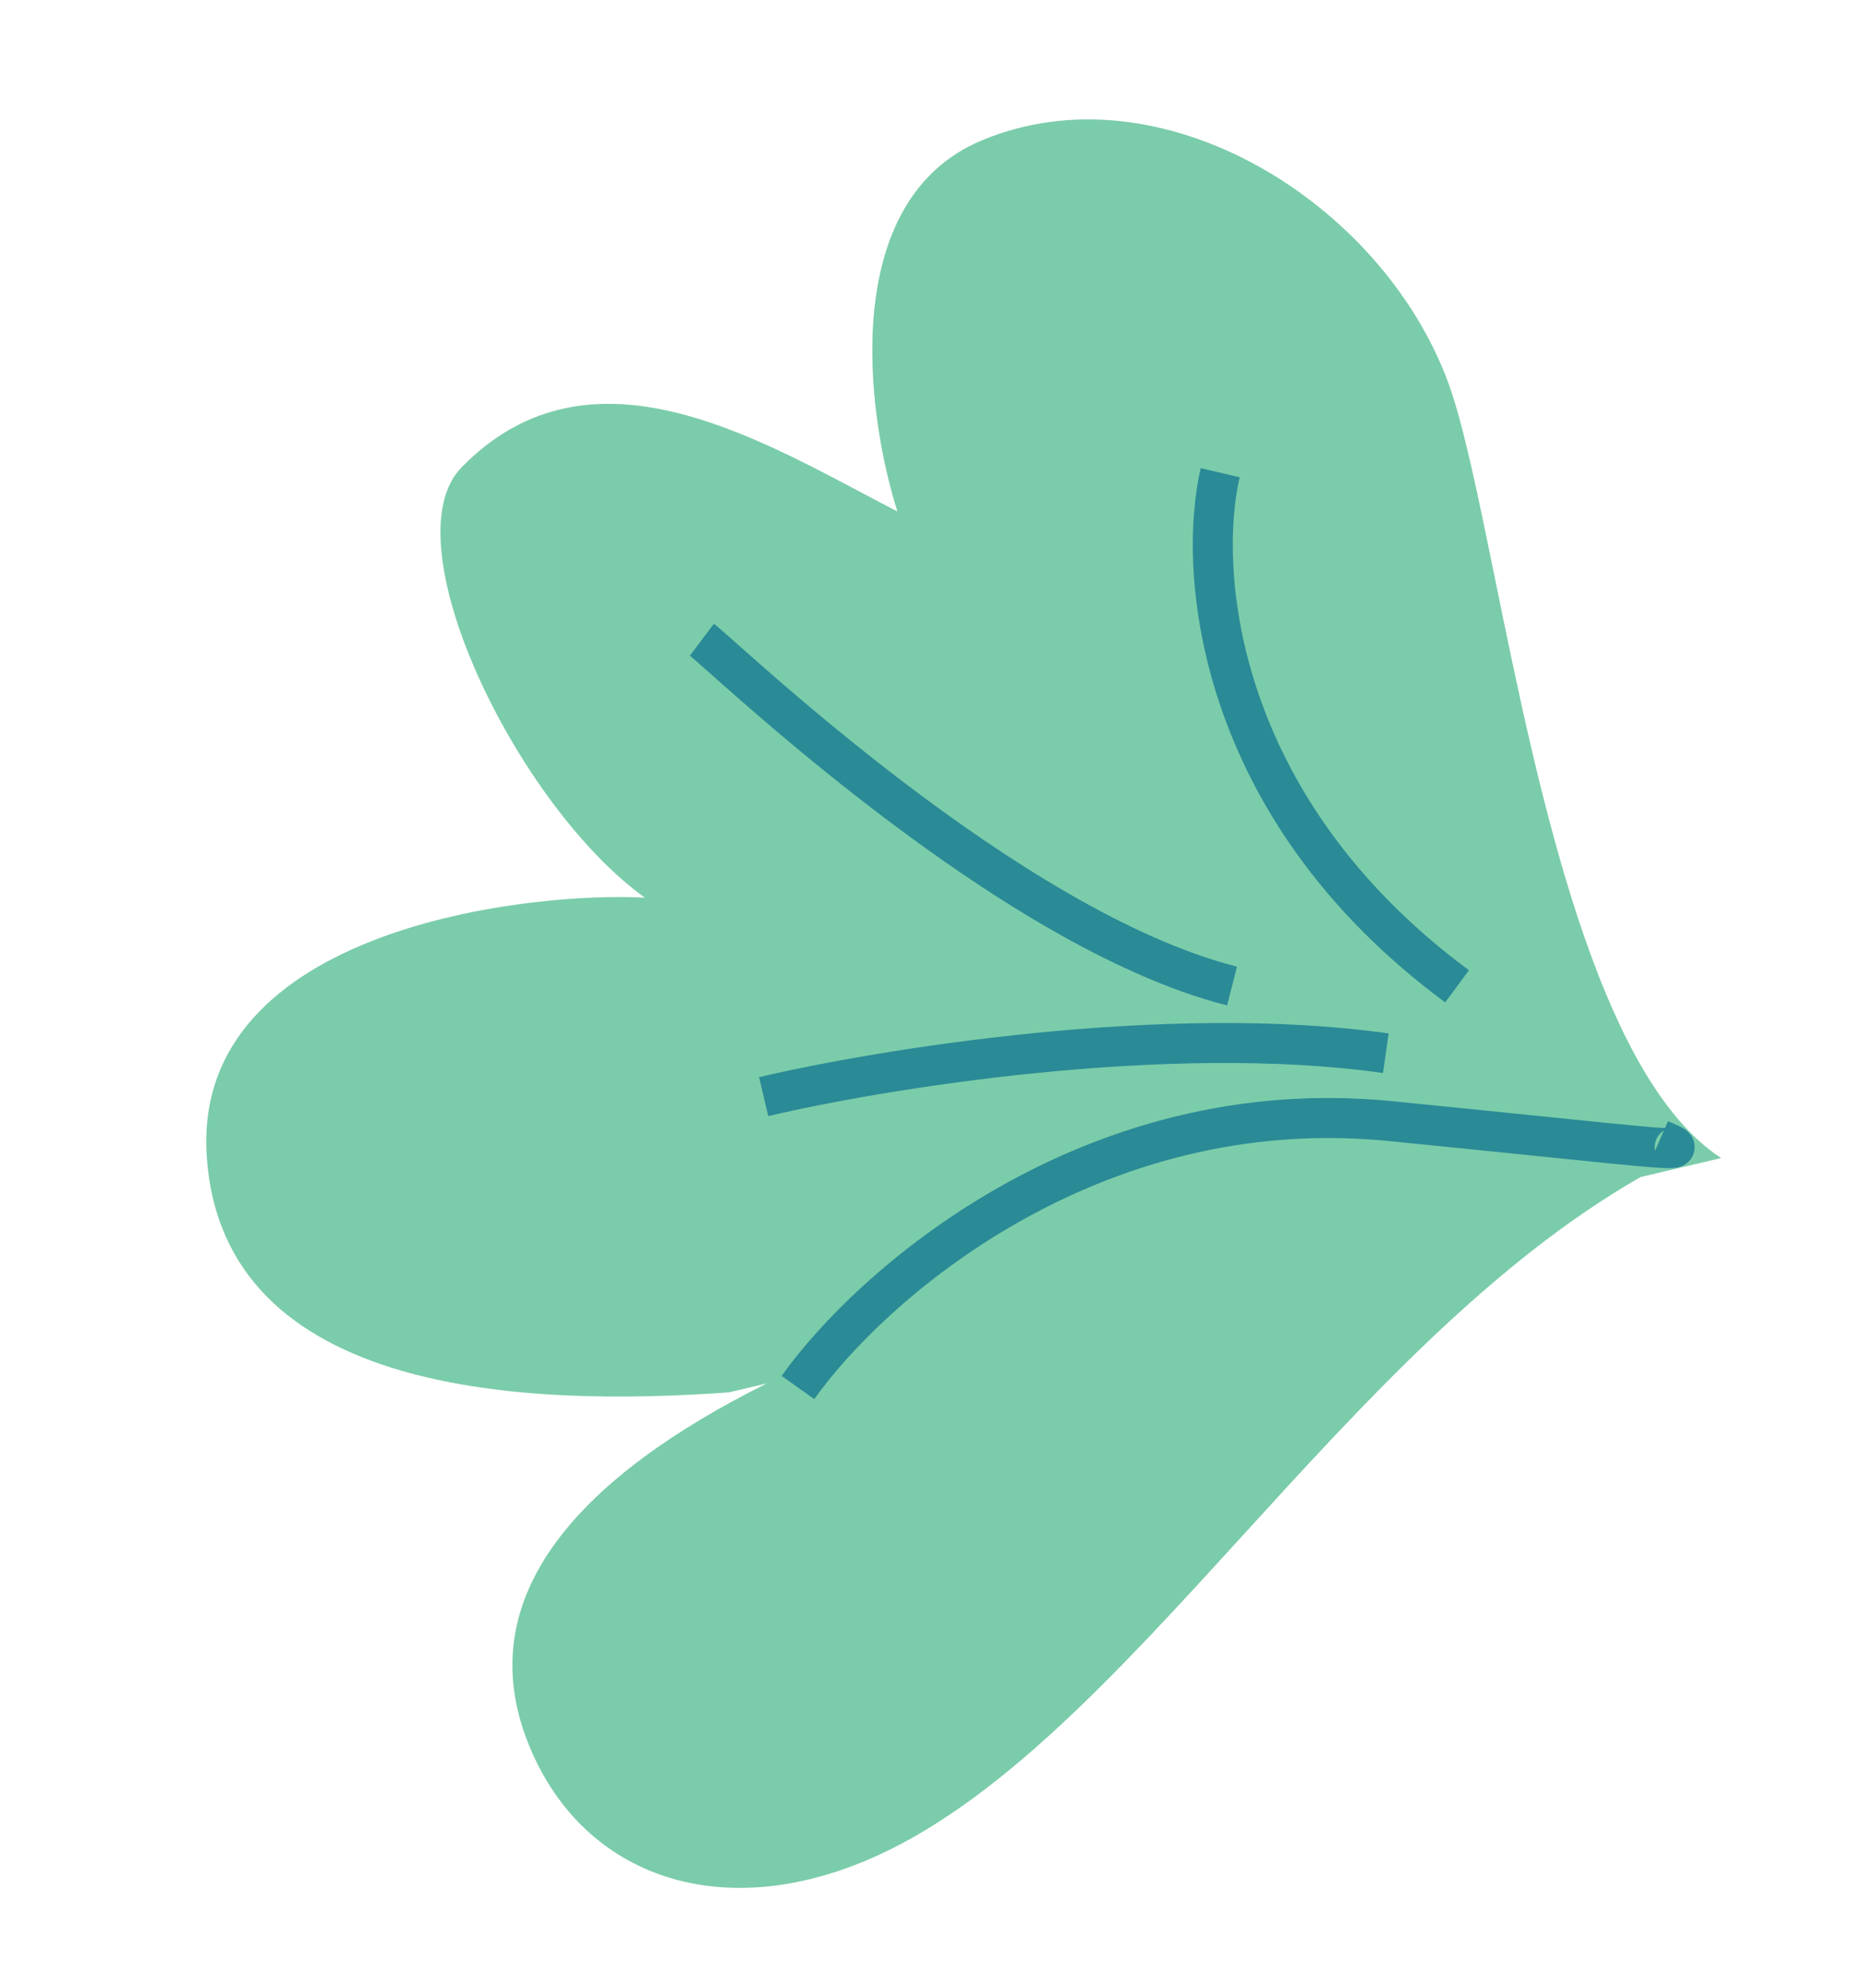 <?xml version="1.0" encoding="UTF-8"?> <svg xmlns="http://www.w3.org/2000/svg" width="46" height="49" viewBox="0 0 46 49" fill="none"> <path fill-rule="evenodd" clip-rule="evenodd" d="M17.969 34.318C13.076 34.668 5.492 34.446 5.097 28.501C4.721 22.835 13.17 21.966 15.898 22.127C12.739 19.854 9.59 13.352 11.377 11.521C14.339 8.486 18.16 10.511 21.248 12.147C21.547 12.306 21.839 12.46 22.123 12.607C21.347 10.173 20.676 4.938 24.201 3.461C28.607 1.616 34.037 4.963 35.691 9.403C36.069 10.419 36.431 12.19 36.855 14.266C37.914 19.449 39.362 26.537 42.428 28.543L40.442 29.012C36.787 31.102 33.638 34.553 30.639 37.841C27.519 41.262 24.561 44.505 21.361 45.853C17.615 47.432 14.301 46.167 13.025 42.977C11.557 39.309 14.347 36.368 18.905 34.097L17.969 34.318Z" fill="#7BCCAA"></path> <path fill-rule="evenodd" clip-rule="evenodd" d="M36.212 23.914C30.383 19.605 30.044 13.964 30.56 11.764L29.6 11.539C29.005 14.08 29.446 20.139 35.627 24.707L36.212 23.914Z" fill="#2A8A96"></path> <path fill-rule="evenodd" clip-rule="evenodd" d="M18.112 15.818C17.876 15.608 17.689 15.442 17.598 15.374L17.006 16.162C17.057 16.2 17.206 16.331 17.474 16.569C17.484 16.578 17.495 16.588 17.506 16.597C17.757 16.821 18.088 17.115 18.483 17.457C19.307 18.172 20.411 19.1 21.673 20.06C24.181 21.968 27.372 24.049 30.25 24.781L30.493 23.826C27.822 23.146 24.766 21.175 22.27 19.276C21.03 18.333 19.943 17.419 19.129 16.713C18.738 16.374 18.411 16.083 18.159 15.86C18.149 15.85 18.138 15.841 18.128 15.832L18.112 15.818Z" fill="#2A8A96"></path> <path fill-rule="evenodd" clip-rule="evenodd" d="M34.232 25.472C28.744 24.692 21.596 25.869 18.713 26.55L18.939 27.509C21.783 26.837 28.788 25.694 34.093 26.447L34.232 25.472Z" fill="#2A8A96"></path> <path fill-rule="evenodd" clip-rule="evenodd" d="M34.325 27.142C26.656 26.378 21.101 31.332 19.269 33.913L20.073 34.484C21.785 32.071 27.036 27.407 34.228 28.123C35.784 28.278 37.02 28.404 37.992 28.504C39.333 28.641 40.173 28.727 40.662 28.766C40.872 28.782 41.035 28.792 41.15 28.792C41.202 28.792 41.273 28.79 41.342 28.777C41.373 28.771 41.442 28.756 41.517 28.714C41.59 28.673 41.753 28.552 41.774 28.319C41.793 28.113 41.684 27.977 41.651 27.939C41.607 27.888 41.561 27.855 41.538 27.839C41.489 27.804 41.435 27.777 41.399 27.759C41.335 27.728 41.251 27.692 41.168 27.656C41.152 27.648 41.135 27.641 41.119 27.634L41.045 27.803C40.971 27.8 40.872 27.794 40.741 27.783C40.261 27.745 39.44 27.661 38.116 27.526C37.144 27.426 35.902 27.299 34.325 27.142ZM41.018 27.864L40.8 28.365C40.792 28.325 40.788 28.279 40.793 28.23C40.812 28.02 40.948 27.908 41.018 27.864Z" fill="#2A8A96"></path> </svg> 